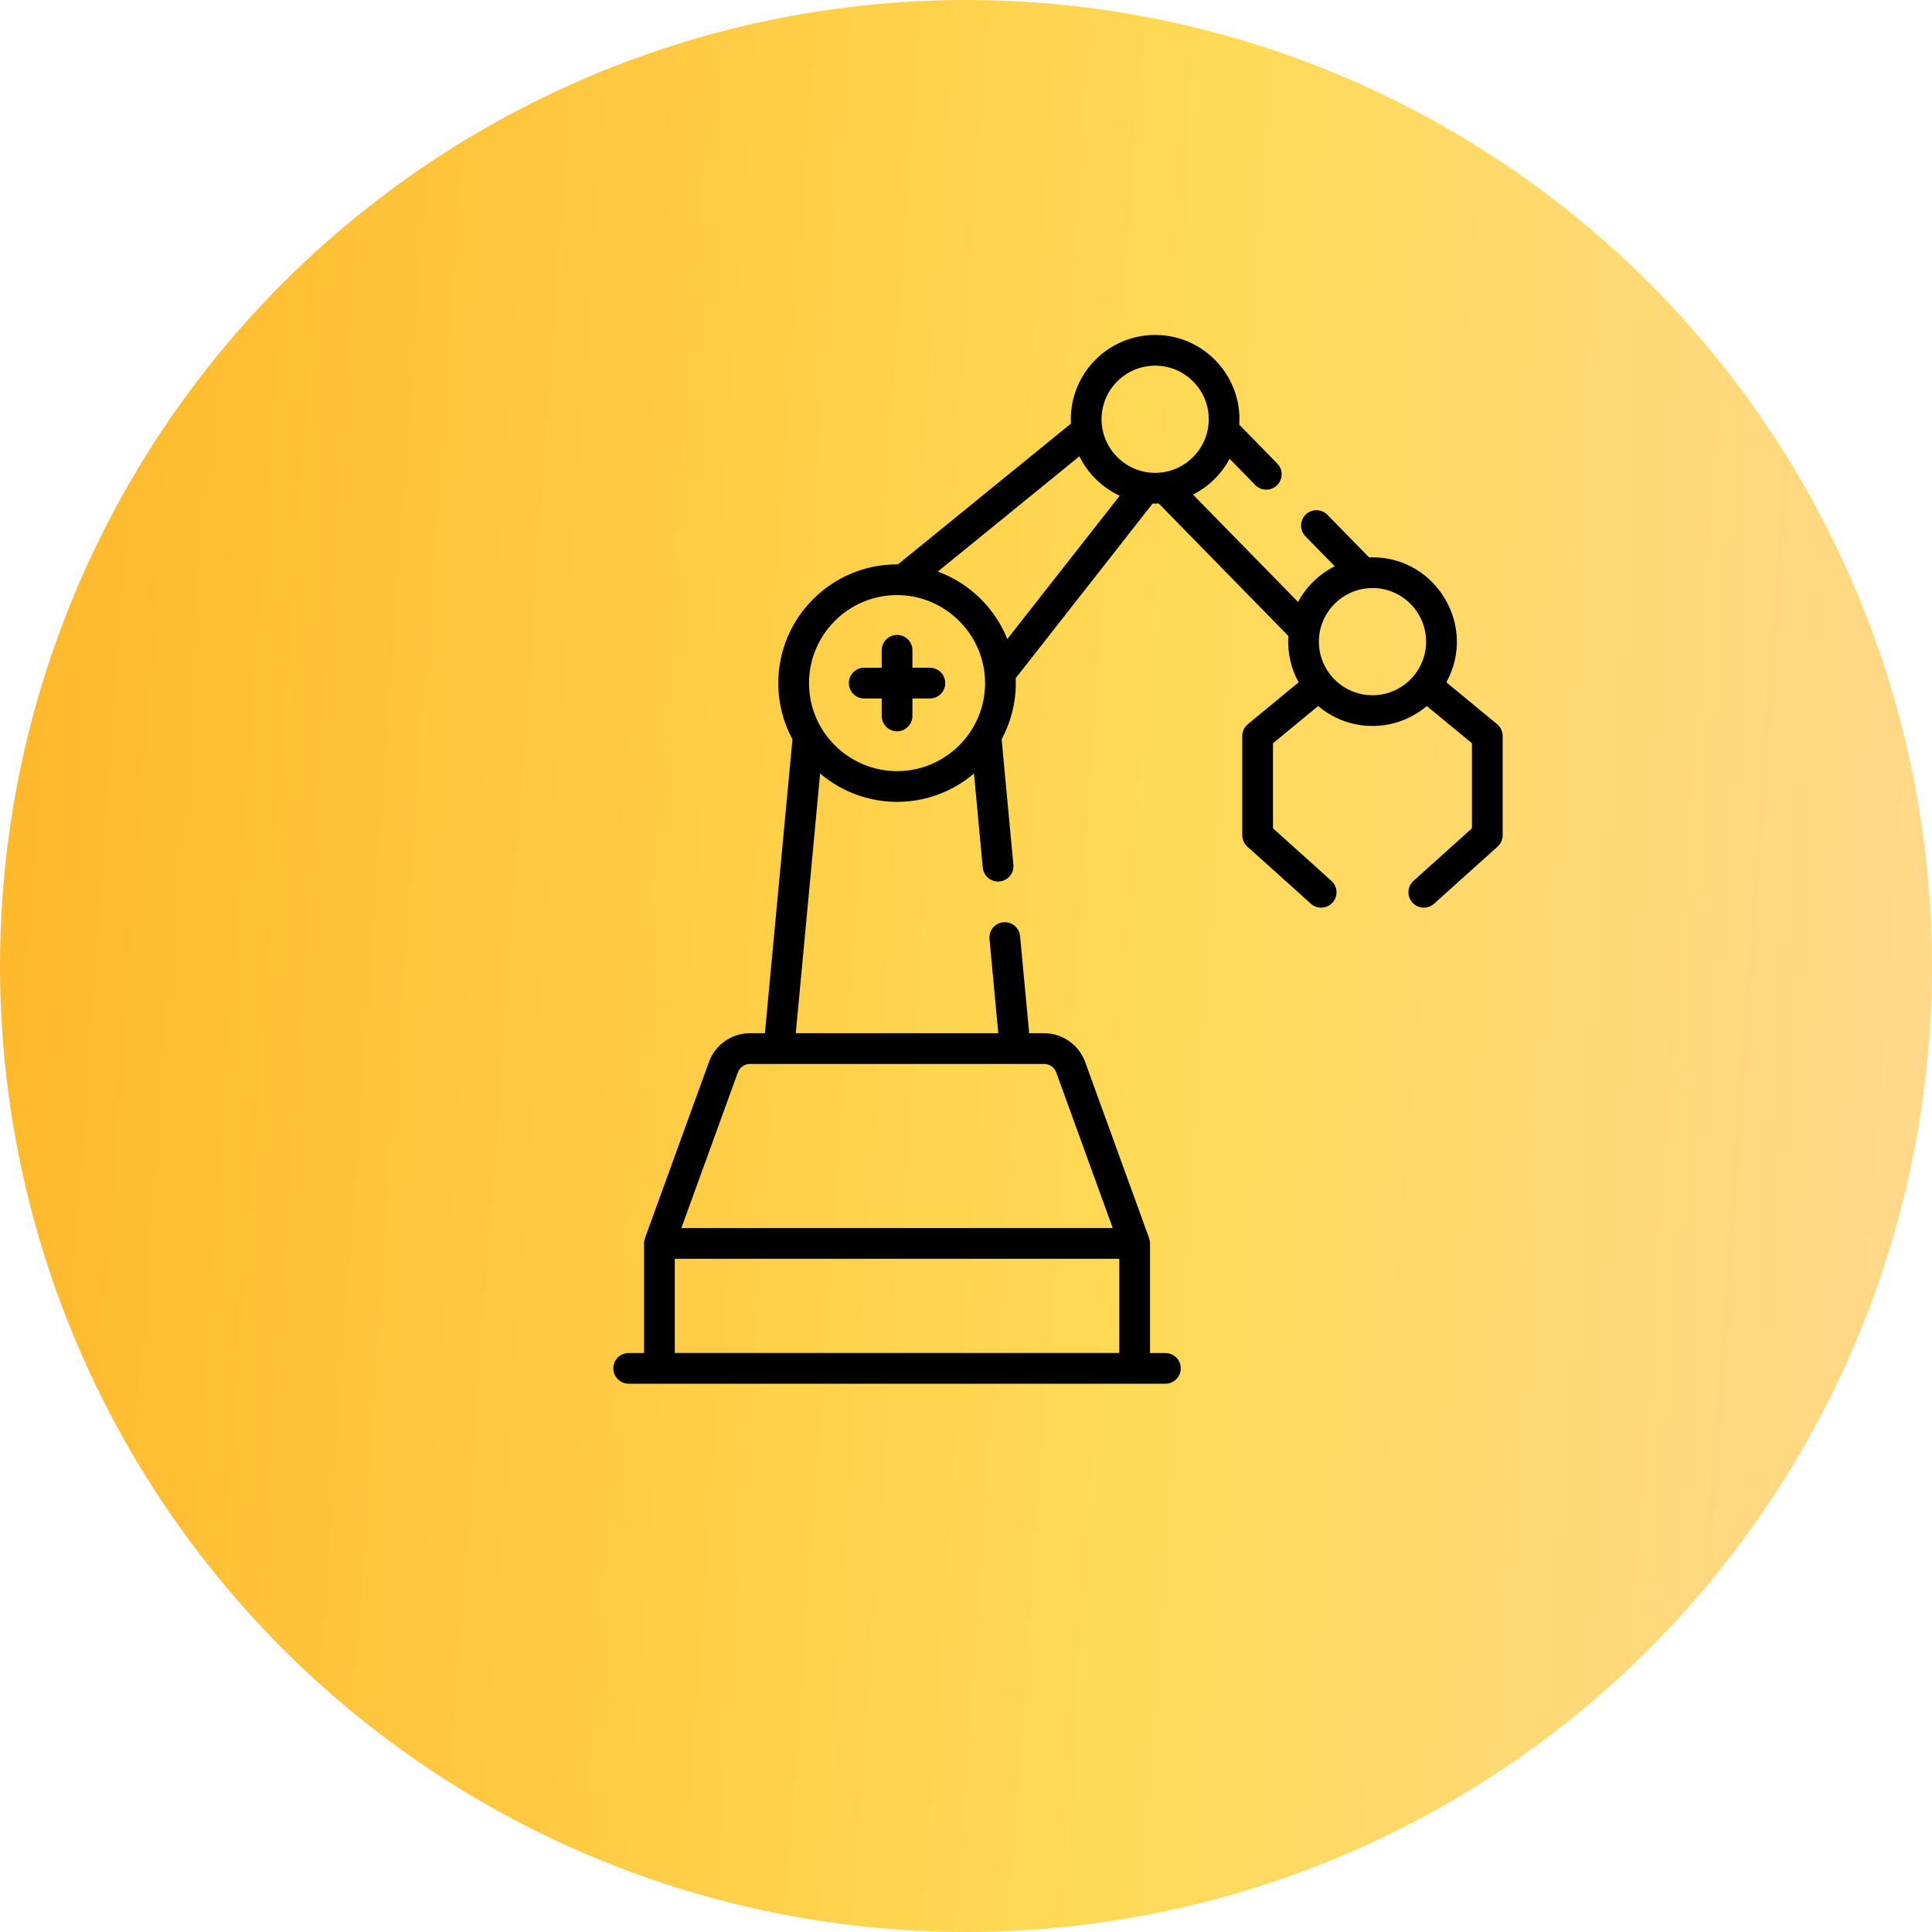 <svg width="63" height="63" viewBox="0 0 63 63" fill="none" xmlns="http://www.w3.org/2000/svg">
<circle cx="31.5" cy="31.5" r="31.5" fill="url(#paint0_linear_216_730)"/>
<path d="M30.322 21.774H29.753V21.205C29.753 20.928 29.528 20.704 29.252 20.704C28.975 20.704 28.751 20.928 28.751 21.205V21.774H28.181C27.904 21.774 27.68 21.999 27.68 22.275C27.68 22.552 27.904 22.776 28.181 22.776H28.751V23.346C28.751 23.622 28.975 23.847 29.252 23.847C29.528 23.847 29.753 23.622 29.753 23.346V22.776H30.322C30.599 22.776 30.823 22.552 30.823 22.275C30.823 21.999 30.599 21.774 30.322 21.774Z" fill="black"/>
<path d="M48.818 23.614L47.163 22.249C48.172 20.424 46.842 18.173 44.755 18.173C44.717 18.173 44.68 18.174 44.643 18.176L43.285 16.787C43.092 16.59 42.774 16.586 42.577 16.779C42.379 16.973 42.375 17.29 42.569 17.488L43.524 18.465C43.016 18.721 42.597 19.129 42.329 19.63L38.902 16.128C39.41 15.871 39.829 15.462 40.096 14.96L40.934 15.817C41.127 16.014 41.445 16.018 41.642 15.824C41.84 15.631 41.844 15.314 41.65 15.116L40.411 13.849C40.415 13.791 40.417 13.731 40.417 13.672C40.417 12.155 39.184 10.922 37.668 10.922C36.151 10.922 34.918 12.155 34.918 13.672C34.918 13.719 34.919 13.766 34.922 13.813L29.282 18.404C29.272 18.404 29.262 18.403 29.251 18.403C27.116 18.403 25.379 20.14 25.379 22.276C25.379 22.938 25.546 23.563 25.841 24.109L24.943 33.691H24.456C23.859 33.691 23.321 34.069 23.118 34.63L21.032 40.375C21.014 40.425 21.002 40.485 21.002 40.546V44.12H20.501C20.224 44.12 20 44.344 20 44.62C20 44.897 20.224 45.121 20.501 45.121H38.002C38.278 45.121 38.503 44.897 38.503 44.62C38.503 44.344 38.278 44.12 38.002 44.12H37.501V40.546C37.501 40.485 37.489 40.424 37.471 40.375L35.385 34.63C35.181 34.069 34.643 33.691 34.046 33.691H33.56L33.263 30.526C33.237 30.25 32.994 30.048 32.718 30.074C32.442 30.099 32.24 30.344 32.266 30.619L32.553 33.691H25.949L26.743 25.223C26.744 25.224 26.745 25.225 26.747 25.226C27.467 25.838 28.36 26.148 29.251 26.148H29.252C30.168 26.148 31.054 25.823 31.756 25.226C31.758 25.224 31.759 25.224 31.76 25.223L32.047 28.291C32.073 28.567 32.318 28.769 32.593 28.743C32.868 28.718 33.071 28.473 33.045 28.198L32.662 24.108C32.956 23.562 33.124 22.938 33.124 22.276C33.124 22.222 33.122 22.168 33.12 22.115L37.586 16.419C37.653 16.421 37.671 16.423 37.785 16.418L42.012 20.739C41.976 21.278 42.095 21.795 42.347 22.249L40.692 23.614C40.576 23.709 40.509 23.851 40.509 24V27.234C40.509 27.376 40.57 27.512 40.675 27.607L42.746 29.469C42.952 29.654 43.269 29.637 43.454 29.431C43.639 29.226 43.622 28.909 43.416 28.724L41.511 27.011V24.236L42.983 23.023C43.462 23.428 44.08 23.673 44.755 23.673C45.429 23.673 46.048 23.428 46.526 23.023L47.998 24.236V27.011L46.093 28.724C45.888 28.909 45.871 29.226 46.056 29.431C46.241 29.637 46.558 29.654 46.763 29.469L48.834 27.607C48.94 27.512 49 27.377 49 27.234V24C49 23.851 48.933 23.709 48.818 23.614ZM36.499 44.119H22.004V41.047H36.499V44.119ZM34.046 34.693C34.223 34.693 34.383 34.805 34.443 34.971V34.972L36.285 40.045H22.218L24.06 34.972C24.12 34.805 24.279 34.693 24.456 34.693H34.046ZM29.251 25.146H29.251C27.692 25.146 26.381 23.877 26.381 22.276C26.381 20.693 27.669 19.405 29.252 19.405C30.825 19.405 32.122 20.698 32.122 22.276C32.122 23.857 30.834 25.146 29.251 25.146ZM32.847 20.839C32.451 19.846 31.633 19.024 30.581 18.638L35.198 14.88C35.476 15.444 35.941 15.9 36.512 16.166L32.847 20.839ZM37.668 15.419C36.709 15.419 35.92 14.634 35.92 13.672C35.92 12.708 36.704 11.924 37.668 11.924C38.632 11.924 39.416 12.708 39.416 13.672C39.416 14.632 38.629 15.419 37.668 15.419ZM44.755 22.671C43.791 22.671 43.007 21.887 43.007 20.923C43.007 19.956 43.801 19.175 44.755 19.175C45.719 19.175 46.503 19.959 46.503 20.923C46.503 21.887 45.719 22.671 44.755 22.671Z" fill="black"/>
<defs>
<linearGradient id="paint0_linear_216_730" x1="-1.786" y1="13.65" x2="77.468" y2="19.278" gradientUnits="userSpaceOnUse">
<stop stop-color="#FFB629"/>
<stop offset="0.507" stop-color="#FFDA56"/>
<stop offset="1" stop-color="#FFD7A6"/>
</linearGradient>
</defs>
</svg>
